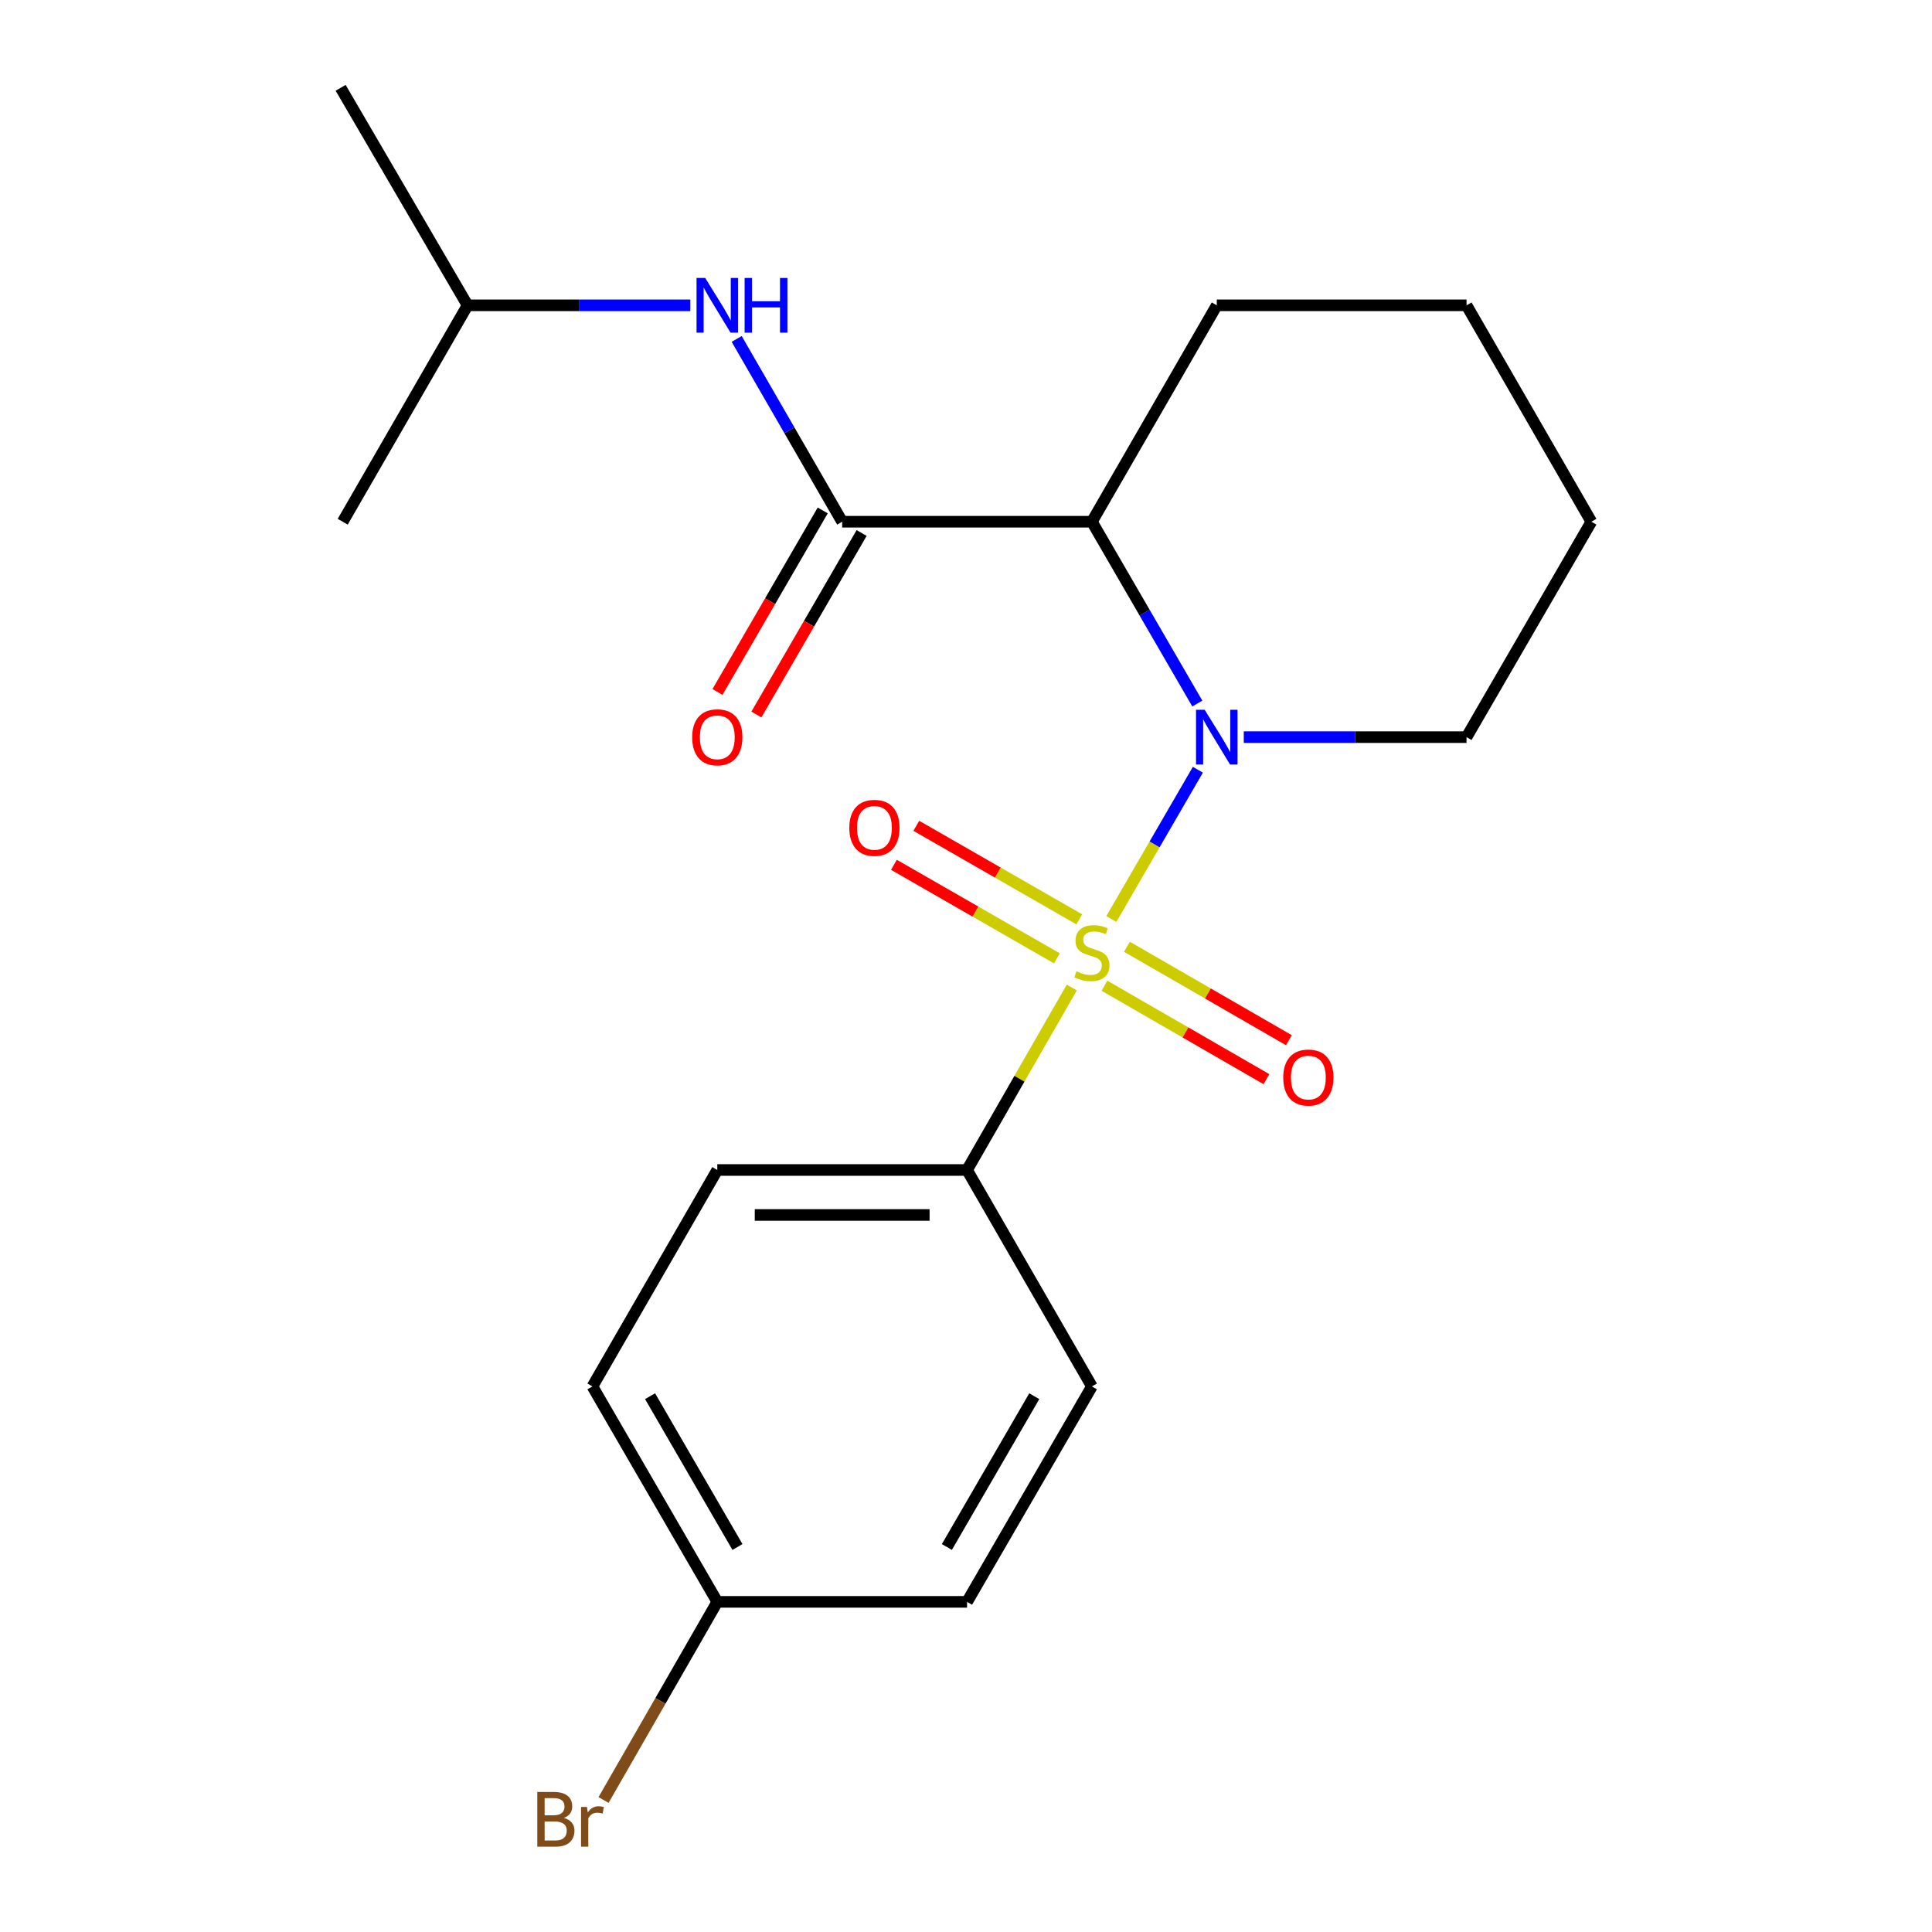 <?xml version='1.0' encoding='iso-8859-1'?>
<svg version='1.1' baseProfile='full'
              xmlns='http://www.w3.org/2000/svg'
                      xmlns:rdkit='http://www.rdkit.org/xml'
                      xmlns:xlink='http://www.w3.org/1999/xlink'
                  xml:space='preserve'
width='1000px' height='1000px' viewBox='0 0 1000 1000'>
<!-- END OF HEADER -->
<rect style='opacity:1.0;fill:#FFFFFF;stroke:none' width='1000' height='1000' x='0' y='0'> </rect>
<path class='bond-0' d='M 575.221,475.68 L 597.618,437.051' style='fill:none;fill-rule:evenodd;stroke:#CCCC00;stroke-width:6px;stroke-linecap:butt;stroke-linejoin:miter;stroke-opacity:1' />
<path class='bond-0' d='M 597.618,437.051 L 620.016,398.421' style='fill:none;fill-rule:evenodd;stroke:#0000FF;stroke-width:6px;stroke-linecap:butt;stroke-linejoin:miter;stroke-opacity:1' />
<path class='bond-3' d='M 554.761,511.147 L 527.652,558.368' style='fill:none;fill-rule:evenodd;stroke:#CCCC00;stroke-width:6px;stroke-linecap:butt;stroke-linejoin:miter;stroke-opacity:1' />
<path class='bond-3' d='M 527.652,558.368 L 500.543,605.589' style='fill:none;fill-rule:evenodd;stroke:#000000;stroke-width:6px;stroke-linecap:butt;stroke-linejoin:miter;stroke-opacity:1' />
<path class='bond-5' d='M 571.665,510.206 L 613.588,534.392' style='fill:none;fill-rule:evenodd;stroke:#CCCC00;stroke-width:6px;stroke-linecap:butt;stroke-linejoin:miter;stroke-opacity:1' />
<path class='bond-5' d='M 613.588,534.392 L 655.51,558.578' style='fill:none;fill-rule:evenodd;stroke:#FF0000;stroke-width:6px;stroke-linecap:butt;stroke-linejoin:miter;stroke-opacity:1' />
<path class='bond-5' d='M 583.295,490.046 L 625.218,514.232' style='fill:none;fill-rule:evenodd;stroke:#CCCC00;stroke-width:6px;stroke-linecap:butt;stroke-linejoin:miter;stroke-opacity:1' />
<path class='bond-5' d='M 625.218,514.232 L 667.141,538.418' style='fill:none;fill-rule:evenodd;stroke:#FF0000;stroke-width:6px;stroke-linecap:butt;stroke-linejoin:miter;stroke-opacity:1' />
<path class='bond-6' d='M 558.635,475.855 L 516.458,451.647' style='fill:none;fill-rule:evenodd;stroke:#CCCC00;stroke-width:6px;stroke-linecap:butt;stroke-linejoin:miter;stroke-opacity:1' />
<path class='bond-6' d='M 516.458,451.647 L 474.281,427.439' style='fill:none;fill-rule:evenodd;stroke:#FF0000;stroke-width:6px;stroke-linecap:butt;stroke-linejoin:miter;stroke-opacity:1' />
<path class='bond-6' d='M 547.049,496.04 L 504.872,471.832' style='fill:none;fill-rule:evenodd;stroke:#CCCC00;stroke-width:6px;stroke-linecap:butt;stroke-linejoin:miter;stroke-opacity:1' />
<path class='bond-6' d='M 504.872,471.832 L 462.696,447.624' style='fill:none;fill-rule:evenodd;stroke:#FF0000;stroke-width:6px;stroke-linecap:butt;stroke-linejoin:miter;stroke-opacity:1' />
<path class='bond-1' d='M 619.726,364.159 L 592.446,317.102' style='fill:none;fill-rule:evenodd;stroke:#0000FF;stroke-width:6px;stroke-linecap:butt;stroke-linejoin:miter;stroke-opacity:1' />
<path class='bond-1' d='M 592.446,317.102 L 565.167,270.046' style='fill:none;fill-rule:evenodd;stroke:#000000;stroke-width:6px;stroke-linecap:butt;stroke-linejoin:miter;stroke-opacity:1' />
<path class='bond-10' d='M 643.775,381.541 L 701.425,381.541' style='fill:none;fill-rule:evenodd;stroke:#0000FF;stroke-width:6px;stroke-linecap:butt;stroke-linejoin:miter;stroke-opacity:1' />
<path class='bond-10' d='M 701.425,381.541 L 759.076,381.541' style='fill:none;fill-rule:evenodd;stroke:#000000;stroke-width:6px;stroke-linecap:butt;stroke-linejoin:miter;stroke-opacity:1' />
<path class='bond-2' d='M 565.167,270.046 L 435.907,270.046' style='fill:none;fill-rule:evenodd;stroke:#000000;stroke-width:6px;stroke-linecap:butt;stroke-linejoin:miter;stroke-opacity:1' />
<path class='bond-12' d='M 565.167,270.046 L 629.803,158.035' style='fill:none;fill-rule:evenodd;stroke:#000000;stroke-width:6px;stroke-linecap:butt;stroke-linejoin:miter;stroke-opacity:1' />
<path class='bond-4' d='M 435.907,270.046 L 408.607,222.737' style='fill:none;fill-rule:evenodd;stroke:#000000;stroke-width:6px;stroke-linecap:butt;stroke-linejoin:miter;stroke-opacity:1' />
<path class='bond-4' d='M 408.607,222.737 L 381.307,175.428' style='fill:none;fill-rule:evenodd;stroke:#0000FF;stroke-width:6px;stroke-linecap:butt;stroke-linejoin:miter;stroke-opacity:1' />
<path class='bond-7' d='M 425.839,264.21 L 398.606,311.186' style='fill:none;fill-rule:evenodd;stroke:#000000;stroke-width:6px;stroke-linecap:butt;stroke-linejoin:miter;stroke-opacity:1' />
<path class='bond-7' d='M 398.606,311.186 L 371.372,358.162' style='fill:none;fill-rule:evenodd;stroke:#FF0000;stroke-width:6px;stroke-linecap:butt;stroke-linejoin:miter;stroke-opacity:1' />
<path class='bond-7' d='M 445.974,275.883 L 418.741,322.859' style='fill:none;fill-rule:evenodd;stroke:#000000;stroke-width:6px;stroke-linecap:butt;stroke-linejoin:miter;stroke-opacity:1' />
<path class='bond-7' d='M 418.741,322.859 L 391.507,369.835' style='fill:none;fill-rule:evenodd;stroke:#FF0000;stroke-width:6px;stroke-linecap:butt;stroke-linejoin:miter;stroke-opacity:1' />
<path class='bond-8' d='M 500.543,605.589 L 371.27,605.589' style='fill:none;fill-rule:evenodd;stroke:#000000;stroke-width:6px;stroke-linecap:butt;stroke-linejoin:miter;stroke-opacity:1' />
<path class='bond-8' d='M 481.152,628.863 L 390.661,628.863' style='fill:none;fill-rule:evenodd;stroke:#000000;stroke-width:6px;stroke-linecap:butt;stroke-linejoin:miter;stroke-opacity:1' />
<path class='bond-9' d='M 500.543,605.589 L 565.167,717.614' style='fill:none;fill-rule:evenodd;stroke:#000000;stroke-width:6px;stroke-linecap:butt;stroke-linejoin:miter;stroke-opacity:1' />
<path class='bond-16' d='M 357.299,158.035 L 299.655,158.035' style='fill:none;fill-rule:evenodd;stroke:#0000FF;stroke-width:6px;stroke-linecap:butt;stroke-linejoin:miter;stroke-opacity:1' />
<path class='bond-16' d='M 299.655,158.035 L 242.01,158.035' style='fill:none;fill-rule:evenodd;stroke:#000000;stroke-width:6px;stroke-linecap:butt;stroke-linejoin:miter;stroke-opacity:1' />
<path class='bond-14' d='M 371.27,605.589 L 306.647,717.614' style='fill:none;fill-rule:evenodd;stroke:#000000;stroke-width:6px;stroke-linecap:butt;stroke-linejoin:miter;stroke-opacity:1' />
<path class='bond-13' d='M 565.167,717.614 L 500.543,829.121' style='fill:none;fill-rule:evenodd;stroke:#000000;stroke-width:6px;stroke-linecap:butt;stroke-linejoin:miter;stroke-opacity:1' />
<path class='bond-13' d='M 535.337,722.67 L 490.1,800.725' style='fill:none;fill-rule:evenodd;stroke:#000000;stroke-width:6px;stroke-linecap:butt;stroke-linejoin:miter;stroke-opacity:1' />
<path class='bond-17' d='M 759.076,381.541 L 823.686,270.046' style='fill:none;fill-rule:evenodd;stroke:#000000;stroke-width:6px;stroke-linecap:butt;stroke-linejoin:miter;stroke-opacity:1' />
<path class='bond-11' d='M 371.27,829.121 L 500.543,829.121' style='fill:none;fill-rule:evenodd;stroke:#000000;stroke-width:6px;stroke-linecap:butt;stroke-linejoin:miter;stroke-opacity:1' />
<path class='bond-15' d='M 371.27,829.121 L 341.831,880.396' style='fill:none;fill-rule:evenodd;stroke:#000000;stroke-width:6px;stroke-linecap:butt;stroke-linejoin:miter;stroke-opacity:1' />
<path class='bond-15' d='M 341.831,880.396 L 312.391,931.671' style='fill:none;fill-rule:evenodd;stroke:#7F4C19;stroke-width:6px;stroke-linecap:butt;stroke-linejoin:miter;stroke-opacity:1' />
<path class='bond-21' d='M 371.27,829.121 L 306.647,717.614' style='fill:none;fill-rule:evenodd;stroke:#000000;stroke-width:6px;stroke-linecap:butt;stroke-linejoin:miter;stroke-opacity:1' />
<path class='bond-21' d='M 381.713,800.725 L 336.477,722.67' style='fill:none;fill-rule:evenodd;stroke:#000000;stroke-width:6px;stroke-linecap:butt;stroke-linejoin:miter;stroke-opacity:1' />
<path class='bond-22' d='M 629.803,158.035 L 759.076,158.035' style='fill:none;fill-rule:evenodd;stroke:#000000;stroke-width:6px;stroke-linecap:butt;stroke-linejoin:miter;stroke-opacity:1' />
<path class='bond-18' d='M 242.01,158.035 L 177.387,270.046' style='fill:none;fill-rule:evenodd;stroke:#000000;stroke-width:6px;stroke-linecap:butt;stroke-linejoin:miter;stroke-opacity:1' />
<path class='bond-19' d='M 242.01,158.035 L 176.314,45.455' style='fill:none;fill-rule:evenodd;stroke:#000000;stroke-width:6px;stroke-linecap:butt;stroke-linejoin:miter;stroke-opacity:1' />
<path class='bond-20' d='M 823.686,270.046 L 759.076,158.035' style='fill:none;fill-rule:evenodd;stroke:#000000;stroke-width:6px;stroke-linecap:butt;stroke-linejoin:miter;stroke-opacity:1' />
<path  class='atom-0' d='M 557.167 502.742
Q 557.487 502.862, 558.807 503.422
Q 560.127 503.982, 561.567 504.342
Q 563.047 504.662, 564.487 504.662
Q 567.167 504.662, 568.727 503.382
Q 570.287 502.062, 570.287 499.782
Q 570.287 498.222, 569.487 497.262
Q 568.727 496.302, 567.527 495.782
Q 566.327 495.262, 564.327 494.662
Q 561.807 493.902, 560.287 493.182
Q 558.807 492.462, 557.727 490.942
Q 556.687 489.422, 556.687 486.862
Q 556.687 483.302, 559.087 481.102
Q 561.527 478.902, 566.327 478.902
Q 569.607 478.902, 573.327 480.462
L 572.407 483.542
Q 569.007 482.142, 566.447 482.142
Q 563.687 482.142, 562.167 483.302
Q 560.647 484.422, 560.687 486.382
Q 560.687 487.902, 561.447 488.822
Q 562.247 489.742, 563.367 490.262
Q 564.527 490.782, 566.447 491.382
Q 569.007 492.182, 570.527 492.982
Q 572.047 493.782, 573.127 495.422
Q 574.247 497.022, 574.247 499.782
Q 574.247 503.702, 571.607 505.822
Q 569.007 507.902, 564.647 507.902
Q 562.127 507.902, 560.207 507.342
Q 558.327 506.822, 556.087 505.902
L 557.167 502.742
' fill='#CCCC00'/>
<path  class='atom-1' d='M 623.543 367.381
L 632.823 382.381
Q 633.743 383.861, 635.223 386.541
Q 636.703 389.221, 636.783 389.381
L 636.783 367.381
L 640.543 367.381
L 640.543 395.701
L 636.663 395.701
L 626.703 379.301
Q 625.543 377.381, 624.303 375.181
Q 623.103 372.981, 622.743 372.301
L 622.743 395.701
L 619.063 395.701
L 619.063 367.381
L 623.543 367.381
' fill='#0000FF'/>
<path  class='atom-5' d='M 365.01 143.875
L 374.29 158.875
Q 375.21 160.355, 376.69 163.035
Q 378.17 165.715, 378.25 165.875
L 378.25 143.875
L 382.01 143.875
L 382.01 172.195
L 378.13 172.195
L 368.17 155.795
Q 367.01 153.875, 365.77 151.675
Q 364.57 149.475, 364.21 148.795
L 364.21 172.195
L 360.53 172.195
L 360.53 143.875
L 365.01 143.875
' fill='#0000FF'/>
<path  class='atom-5' d='M 385.41 143.875
L 389.25 143.875
L 389.25 155.915
L 403.73 155.915
L 403.73 143.875
L 407.57 143.875
L 407.57 172.195
L 403.73 172.195
L 403.73 159.115
L 389.25 159.115
L 389.25 172.195
L 385.41 172.195
L 385.41 143.875
' fill='#0000FF'/>
<path  class='atom-6' d='M 664.204 557.738
Q 664.204 550.938, 667.564 547.138
Q 670.924 543.338, 677.204 543.338
Q 683.484 543.338, 686.844 547.138
Q 690.204 550.938, 690.204 557.738
Q 690.204 564.618, 686.804 568.538
Q 683.404 572.418, 677.204 572.418
Q 670.964 572.418, 667.564 568.538
Q 664.204 564.658, 664.204 557.738
M 677.204 569.218
Q 681.524 569.218, 683.844 566.338
Q 686.204 563.418, 686.204 557.738
Q 686.204 552.178, 683.844 549.378
Q 681.524 546.538, 677.204 546.538
Q 672.884 546.538, 670.524 549.338
Q 668.204 552.138, 668.204 557.738
Q 668.204 563.458, 670.524 566.338
Q 672.884 569.218, 677.204 569.218
' fill='#FF0000'/>
<path  class='atom-7' d='M 439.599 428.491
Q 439.599 421.691, 442.959 417.891
Q 446.319 414.091, 452.599 414.091
Q 458.879 414.091, 462.239 417.891
Q 465.599 421.691, 465.599 428.491
Q 465.599 435.371, 462.199 439.291
Q 458.799 443.171, 452.599 443.171
Q 446.359 443.171, 442.959 439.291
Q 439.599 435.411, 439.599 428.491
M 452.599 439.971
Q 456.919 439.971, 459.239 437.091
Q 461.599 434.171, 461.599 428.491
Q 461.599 422.931, 459.239 420.131
Q 456.919 417.291, 452.599 417.291
Q 448.279 417.291, 445.919 420.091
Q 443.599 422.891, 443.599 428.491
Q 443.599 434.211, 445.919 437.091
Q 448.279 439.971, 452.599 439.971
' fill='#FF0000'/>
<path  class='atom-8' d='M 358.27 381.621
Q 358.27 374.821, 361.63 371.021
Q 364.99 367.221, 371.27 367.221
Q 377.55 367.221, 380.91 371.021
Q 384.27 374.821, 384.27 381.621
Q 384.27 388.501, 380.87 392.421
Q 377.47 396.301, 371.27 396.301
Q 365.03 396.301, 361.63 392.421
Q 358.27 388.541, 358.27 381.621
M 371.27 393.101
Q 375.59 393.101, 377.91 390.221
Q 380.27 387.301, 380.27 381.621
Q 380.27 376.061, 377.91 373.261
Q 375.59 370.421, 371.27 370.421
Q 366.95 370.421, 364.59 373.221
Q 362.27 376.021, 362.27 381.621
Q 362.27 387.341, 364.59 390.221
Q 366.95 393.101, 371.27 393.101
' fill='#FF0000'/>
<path  class='atom-16' d='M 291.867 940.955
Q 294.587 941.715, 295.947 943.395
Q 297.347 945.035, 297.347 947.475
Q 297.347 951.395, 294.827 953.635
Q 292.347 955.835, 287.627 955.835
L 278.107 955.835
L 278.107 927.515
L 286.467 927.515
Q 291.307 927.515, 293.747 929.475
Q 296.187 931.435, 296.187 935.035
Q 296.187 939.315, 291.867 940.955
M 281.907 930.715
L 281.907 939.595
L 286.467 939.595
Q 289.267 939.595, 290.707 938.475
Q 292.187 937.315, 292.187 935.035
Q 292.187 930.715, 286.467 930.715
L 281.907 930.715
M 287.627 952.635
Q 290.387 952.635, 291.867 951.315
Q 293.347 949.995, 293.347 947.475
Q 293.347 945.155, 291.707 943.995
Q 290.107 942.795, 287.027 942.795
L 281.907 942.795
L 281.907 952.635
L 287.627 952.635
' fill='#7F4C19'/>
<path  class='atom-16' d='M 303.787 935.275
L 304.227 938.115
Q 306.387 934.915, 309.907 934.915
Q 311.027 934.915, 312.547 935.315
L 311.947 938.675
Q 310.227 938.275, 309.267 938.275
Q 307.587 938.275, 306.467 938.955
Q 305.387 939.595, 304.507 941.155
L 304.507 955.835
L 300.747 955.835
L 300.747 935.275
L 303.787 935.275
' fill='#7F4C19'/>
</svg>
